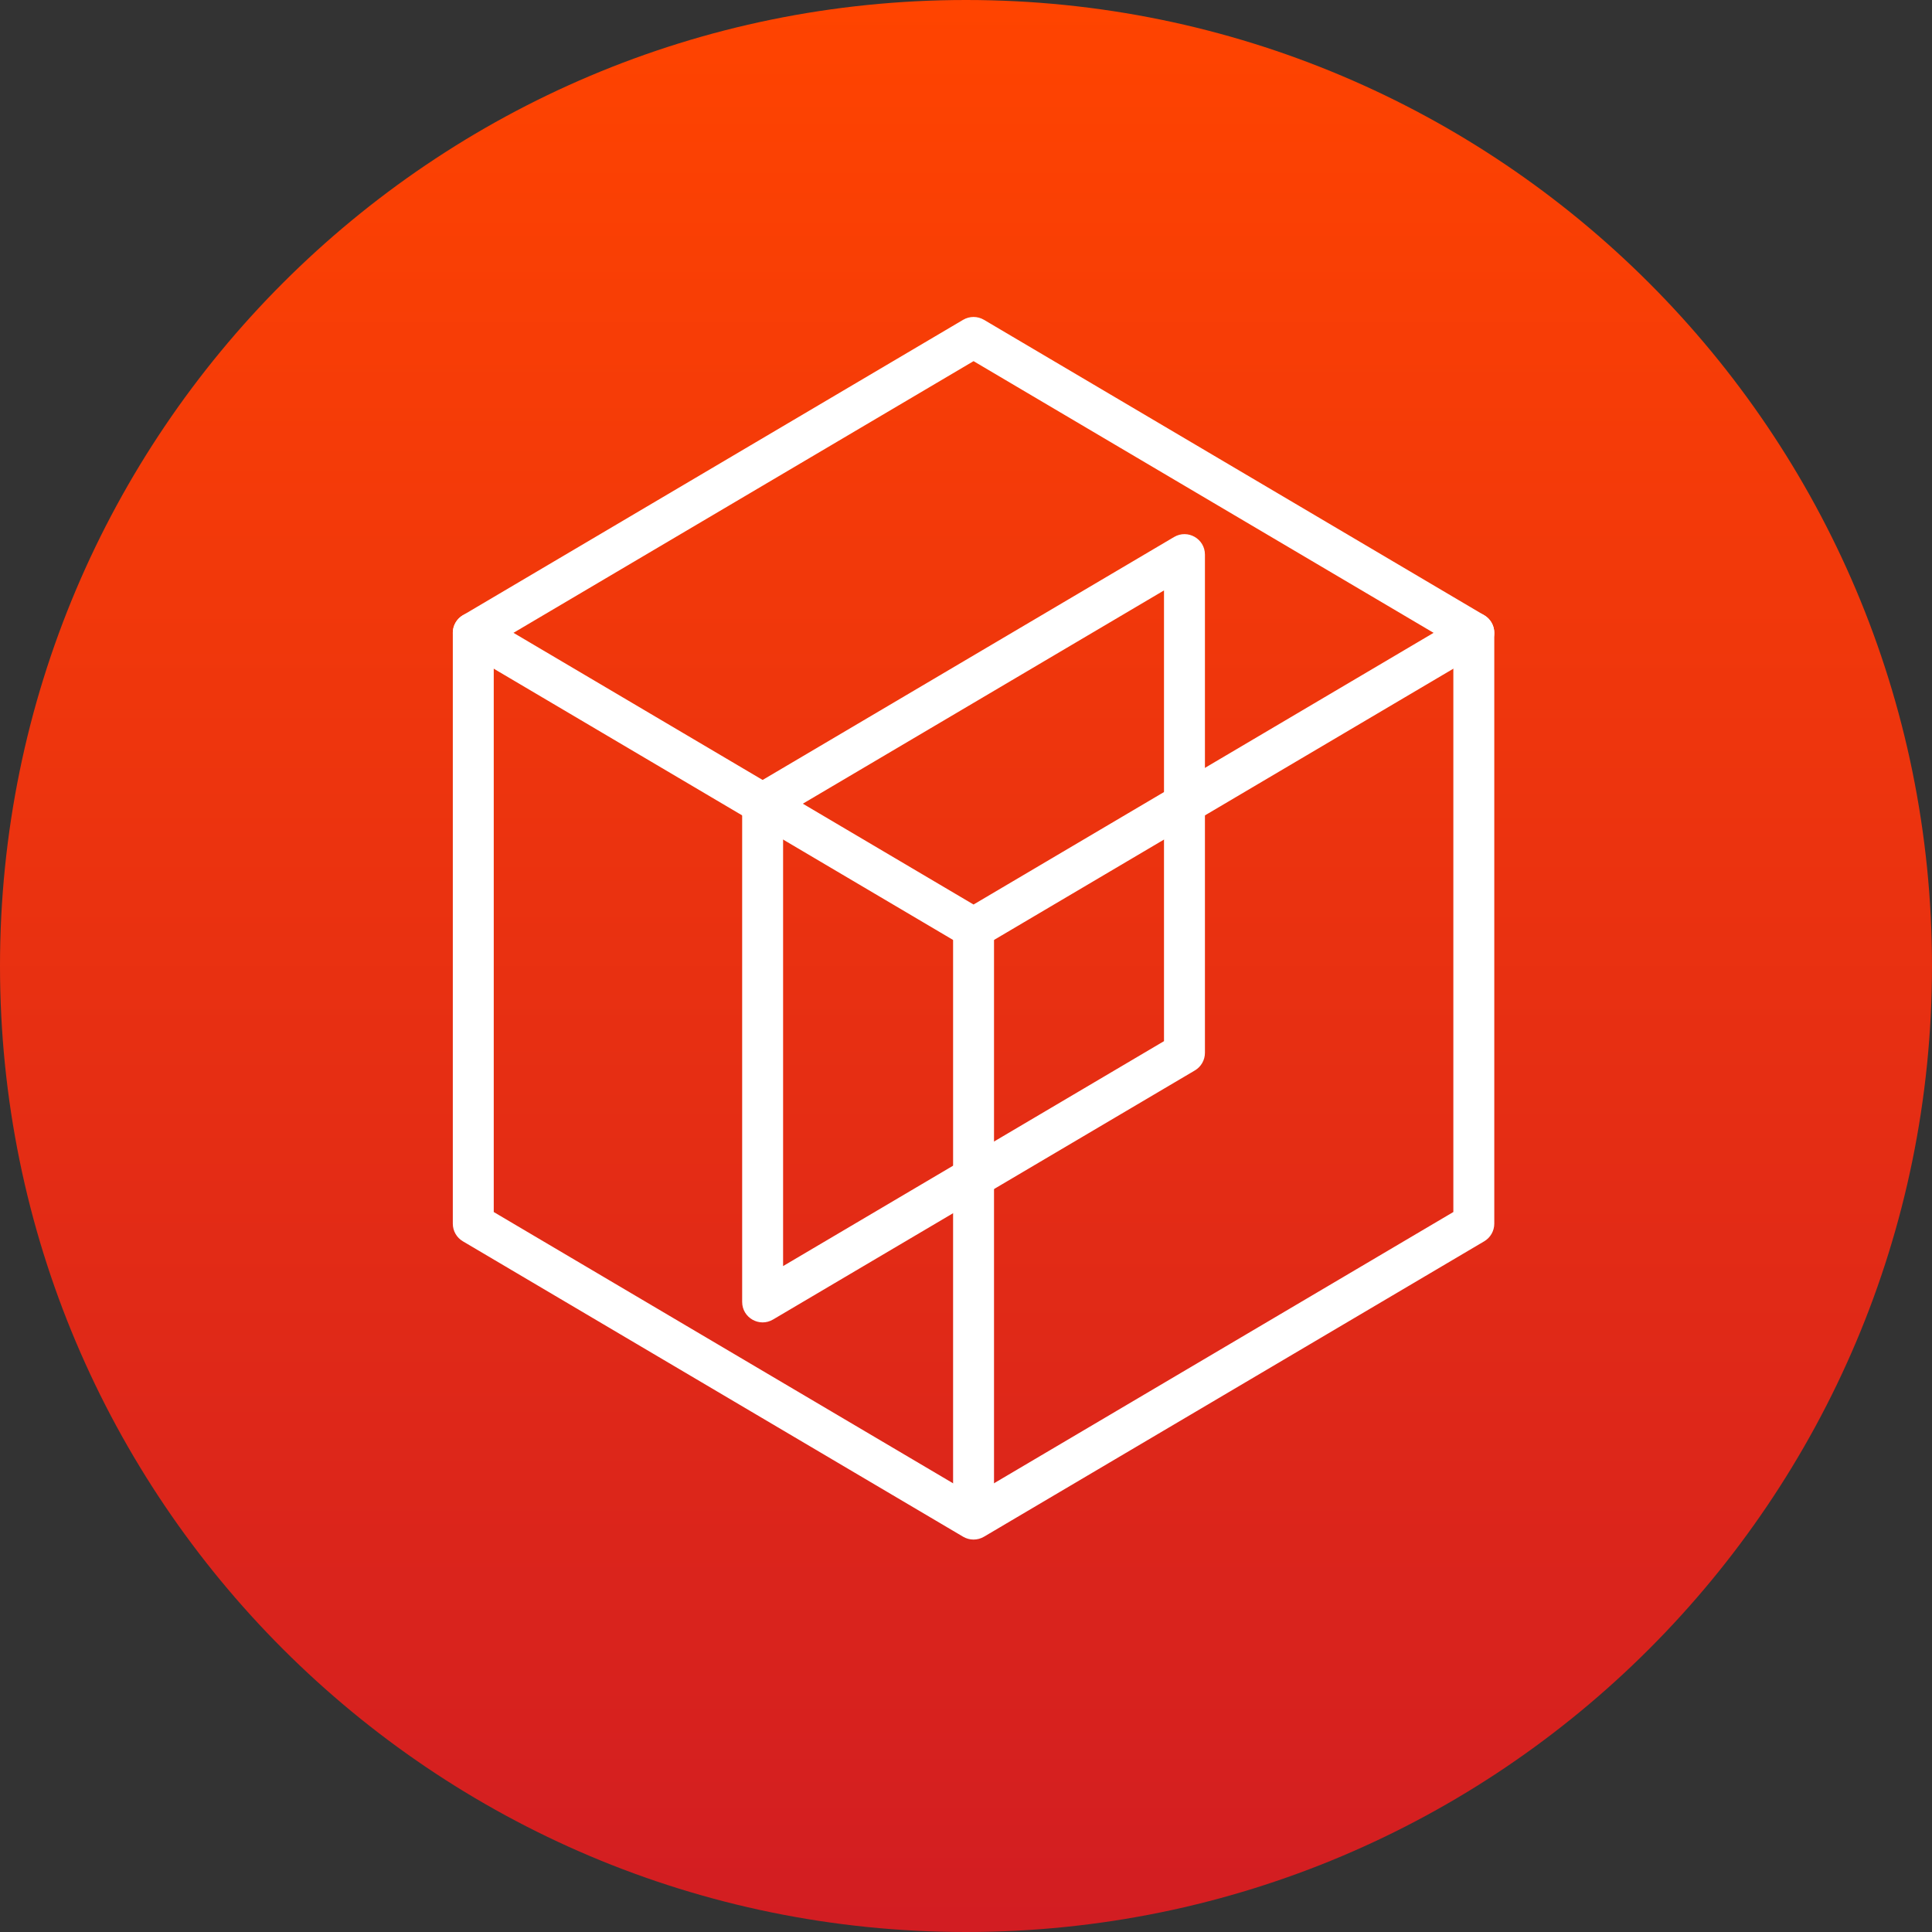<svg xmlns="http://www.w3.org/2000/svg" width="128" height="128" viewBox="0 0 128 128" fill="none"><rect x="0" y="0" width="128" height="128" fill="#333333" stroke="none"/><path d="M0 64C0 28.654 28.654 0 64 0C99.346 0 128 28.654 128 64C128 99.346 99.346 128 64 128C28.654 128 0 99.346 0 64Z" fill="url(#paint0_linear_547_10879)"></path><path d="M63.81 21.188C64.236 20.937 64.764 20.937 65.19 21.188L98.334 40.761C98.746 41.005 99 41.448 99 41.928V81.073C99 81.552 98.746 81.995 98.334 82.239L65.19 101.812C64.764 102.063 64.236 102.063 63.81 101.812L30.666 82.239C30.253 81.995 30 81.552 30 81.073V41.928C30 41.448 30.253 41.005 30.666 40.761L63.81 21.188ZM64.5 23.927L32.712 42.698V80.3L64.498 99.072L96.288 80.299V42.7L64.5 23.927Z" fill="white"></path><path d="M96.954 40.761C97.599 40.38 98.43 40.594 98.811 41.238C99.192 41.882 98.978 42.713 98.334 43.094L65.19 62.667C64.764 62.918 64.236 62.918 63.81 62.667L30.666 43.094C30.022 42.713 29.808 41.882 30.189 41.238C30.57 40.594 31.401 40.38 32.046 40.761L64.5 59.927L96.954 40.761Z" fill="white"></path><path d="M65.856 100.645V61.5H63.145V100.645H65.856Z" fill="white"></path><path d="M77.785 35.578C78.689 35.044 79.83 35.695 79.83 36.744V69.752C79.83 70.232 79.577 70.675 79.164 70.919L51.215 87.422C50.312 87.956 49.17 87.305 49.17 86.256V53.247C49.17 52.768 49.423 52.325 49.836 52.081L77.785 35.578ZM77.118 39.117L51.882 54.019V83.881L77.118 68.979V39.117Z" fill="white"></path><defs><linearGradient id="paint0_linear_547_10879" x1="64" y1="0" x2="64" y2="128" gradientUnits="userSpaceOnUse"><stop stop-color="#FF4400"></stop><stop offset="1" stop-color="#D21D22"></stop></linearGradient></defs></svg>